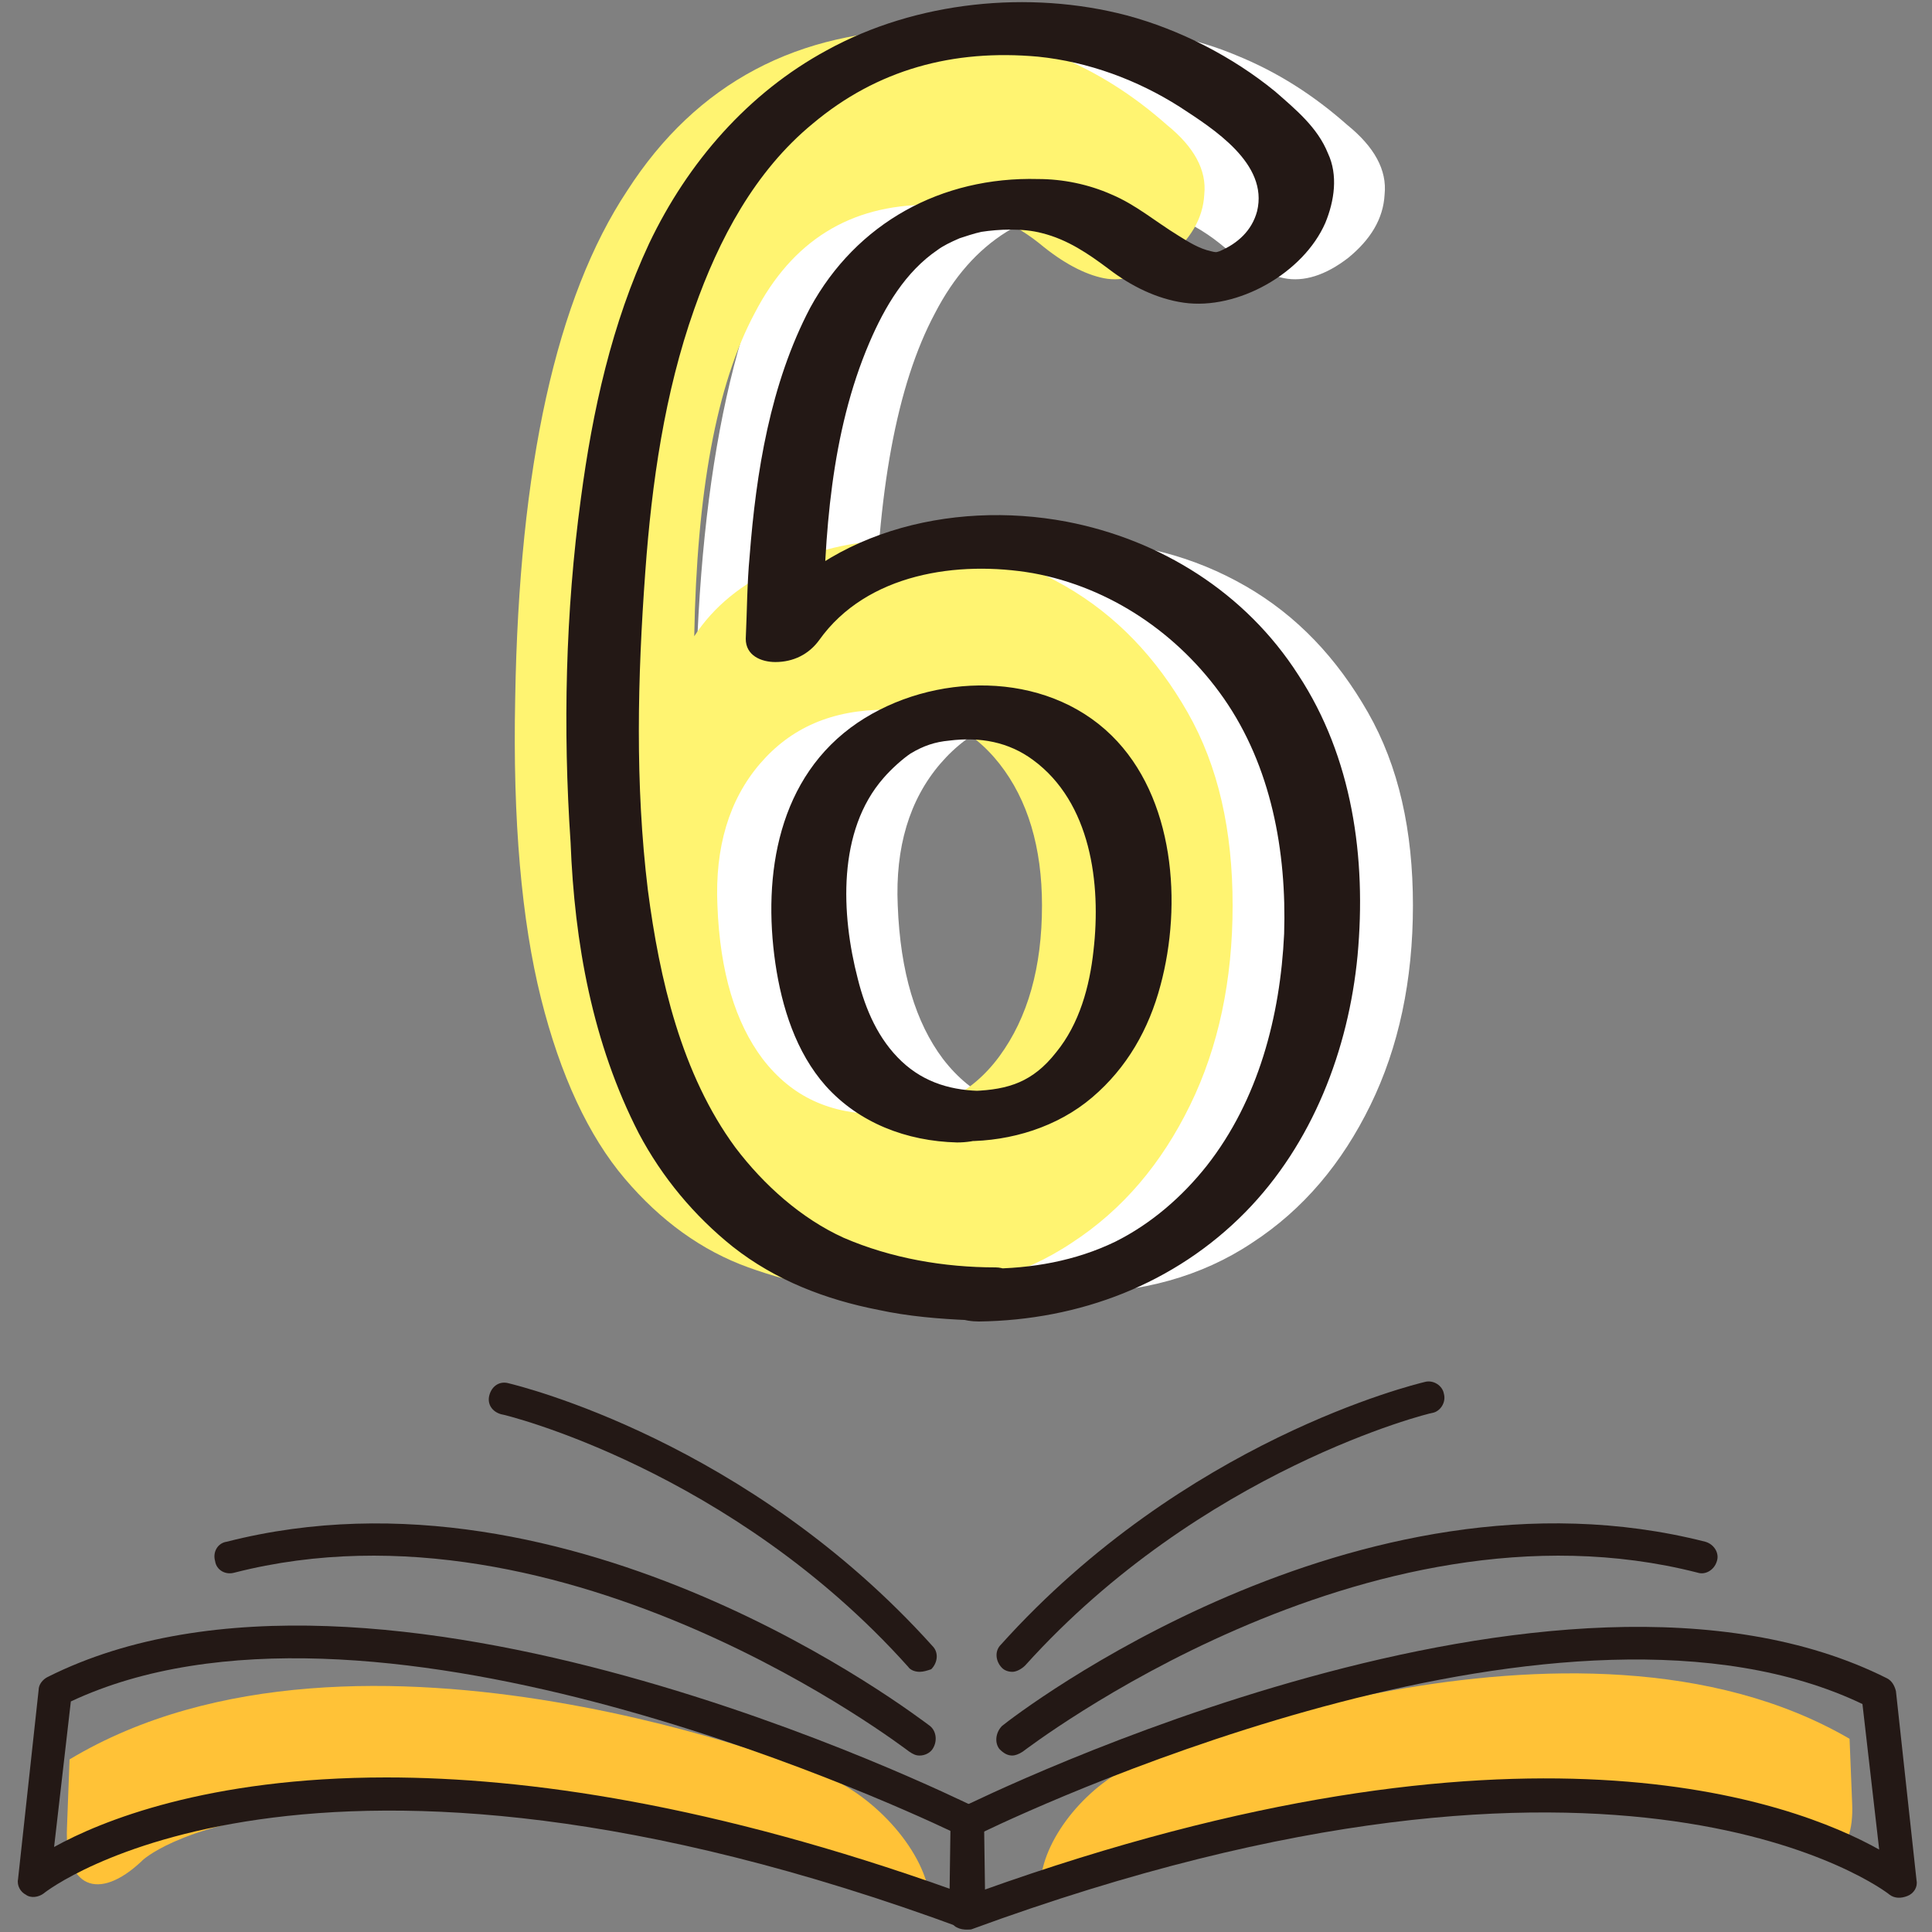 <?xml version="1.0" encoding="utf-8"?>
<!-- Generator: Adobe Illustrator 26.0.3, SVG Export Plug-In . SVG Version: 6.00 Build 0)  -->
<svg version="1.1" id="レイヤー_1" xmlns="http://www.w3.org/2000/svg" xmlns:xlink="http://www.w3.org/1999/xlink" x="0px"
	 y="0px" width="150px" height="150px" viewBox="0 0 150 150" style="enable-background:new 0 0 150 150;" xml:space="preserve">
<rect x="0" y="0" width="150" height="150" fill="#808080" stroke="none"/>
<style type="text/css">
	.st0{fill:#FFFFFF;}
	.st1{fill:#FFF471;}
	.st2{fill:#231815;}
	.st3{fill:#FFC237;}
</style>
<g>
	<g>
		<g>
			<g>
				<g>
					<path class="st0" d="M83.3,100.4c-3.9,0-7.6-0.7-11.2-2c-3.6-1.3-6.8-3.6-9.6-6.9c-2.8-3.3-5-8-6.5-14c-1.5-6-2.2-13.8-2-23.3
						c0.3-18,3.2-31.1,8.7-39.4C68.1,6.4,76,2.3,86.1,2.3c3.4,0,6.8,0.7,9.9,2c3.2,1.3,6,3.1,8.6,5.4c2.1,1.7,3.1,3.5,2.9,5.4
						c-0.1,1.9-1.1,3.5-2.8,4.9c-1.8,1.4-3.5,1.9-5,1.6c-1.5-0.3-3.2-1.2-5-2.7c-2.5-2-5.4-3-8.6-3c-6.1,0-10.6,2.8-13.5,8.4
						c-3,5.6-4.5,14-4.7,25.1c1.5-2.3,3.7-4.1,6.6-5.4c2.9-1.3,5.7-2,8.6-2c5.1,0,9.6,1.2,13.6,3.5c4,2.3,7.1,5.6,9.5,9.8
						s3.5,9.2,3.5,15c0,5.8-1.1,11-3.3,15.5c-2.2,4.5-5.2,8.1-9.2,10.7C93.3,99.1,88.6,100.4,83.3,100.4z M82.3,86.5
						c4,0,7.1-1.5,9.3-4.5c2.2-3,3.3-6.9,3.3-11.7c0-4.5-1.1-8.2-3.3-11c-2.2-2.8-5.2-4.2-8.8-4.2c-4.2,0-7.4,1.4-9.8,4.2
						c-2.4,2.8-3.5,6.5-3.3,11c0.2,5.2,1.4,9.1,3.5,11.9C75.5,85.2,78.5,86.5,82.3,86.5z"/>
				</g>
			</g>
			<g>
				<g>
					<path class="st1" d="M69.3,100.4c-3.9,0-7.6-0.7-11.2-2c-3.6-1.3-6.8-3.6-9.6-6.9c-2.8-3.3-5-8-6.5-14c-1.5-6-2.2-13.8-2-23.3
						c0.3-18,3.2-31.1,8.7-39.4C54.1,6.4,62,2.3,72.1,2.3c3.4,0,6.8,0.7,9.9,2c3.2,1.3,6,3.1,8.6,5.4c2.1,1.7,3.1,3.5,2.9,5.4
						c-0.1,1.9-1.1,3.5-2.8,4.9c-1.8,1.4-3.5,1.9-5,1.6c-1.5-0.3-3.2-1.2-5-2.7c-2.5-2-5.4-3-8.6-3c-6.1,0-10.6,2.8-13.5,8.4
						c-3,5.6-4.5,14-4.7,25.1c1.5-2.3,3.7-4.1,6.6-5.4c2.9-1.3,5.7-2,8.6-2c5.1,0,9.6,1.2,13.6,3.5c4,2.3,7.1,5.6,9.5,9.8
						s3.5,9.2,3.5,15c0,5.8-1.1,11-3.3,15.5c-2.2,4.5-5.2,8.1-9.2,10.7C79.3,99.1,74.6,100.4,69.3,100.4z M68.3,86.5
						c4,0,7.1-1.5,9.3-4.5c2.2-3,3.3-6.9,3.3-11.7c0-4.5-1.1-8.2-3.3-11c-2.2-2.8-5.2-4.2-8.8-4.2c-4.2,0-7.4,1.4-9.8,4.2
						c-2.4,2.8-3.5,6.5-3.3,11c0.2,5.2,1.4,9.1,3.5,11.9C61.5,85.2,64.5,86.5,68.3,86.5z"/>
				</g>
			</g>
			<g>
				<g>
					<path class="st2" d="M77.3,98.4c-4,0-8.1-0.7-11.8-2.3c-3.3-1.5-6.2-4.1-8.4-7c-4.2-5.7-5.9-13.1-6.8-20
						c-1-8.2-0.8-16.5-0.2-24.7c0.5-6.9,1.5-13.9,3.8-20.4c1.9-5.4,4.7-10.7,9.2-14.4C68.1,5.4,74,3.8,80.6,4.4
						c3.9,0.4,7.7,1.8,11,3.9c2.6,1.7,6.9,4.4,6,8.1c-0.4,1.5-1.5,2.5-2.9,3.1c-0.3,0.1-0.3,0.1-0.7,0c-0.9-0.2-1.7-0.7-2.5-1.2
						c-1.8-1.1-3.3-2.4-5.2-3.2c-1.8-0.8-3.8-1.2-5.7-1.2c-7.5-0.2-14.1,3.4-17.7,10c-3.1,5.9-4.2,12.8-4.7,19.3
						c-0.2,2.1-0.2,4.3-0.3,6.4c0,1.3,1.2,1.8,2.3,1.8c1.4,0,2.6-0.6,3.4-1.7c3.7-5.2,10.8-6.2,16.6-5.2c6,1.1,11.3,4.7,14.8,9.7
						c3.7,5.3,4.9,11.9,4.7,18.3c-0.3,6.4-2,12.9-6,18c-1.9,2.4-4.3,4.5-7.1,5.9c-3.1,1.5-6.5,2.1-10,2.1c-1.2,0-3,0.9-3.2,2.3
						c-0.2,1.5,1.6,1.8,2.6,1.8c7.8-0.1,15.2-2.9,20.7-8.5c5.2-5.3,8-12.6,8.7-19.9c0.7-7.6-0.4-15.4-4.6-21.8
						C96.7,46,90.1,41.9,82.8,40.5c-9-1.7-19.2,0.8-24.6,8.6c1.9,0,3.8,0,5.7,0c0.1-7.5,0.6-15.5,3.6-22.5c1.2-2.8,2.8-5.5,5.3-7.2
						c0.4-0.3,1-0.6,1.7-0.9c0.3-0.1,1.2-0.4,1.7-0.5c1.3-0.2,3.2-0.3,4.7,0.1c2,0.5,3.6,1.6,5.2,2.8c1.7,1.3,3.7,2.3,5.8,2.6
						c4.2,0.6,9.3-2.3,11-6.2c0.7-1.7,1-3.7,0.2-5.4c-0.8-2-2.5-3.4-4.1-4.8c-3.3-2.7-7.4-4.8-11.5-5.9c-7.6-2-16.4-1.1-23.3,2.7
						c-6.1,3.3-10.8,8.7-13.8,15c-2.9,6.2-4.4,13-5.3,19.8c-1.2,8.8-1.4,17.9-0.8,26.7C44.6,73.2,46,81,49.6,88
						c1.8,3.4,4.3,6.4,7.3,8.8c3.3,2.6,7.2,4.1,11.3,4.9c2.3,0.5,4.7,0.7,7.1,0.8c1.4,0,3.1-0.4,3.8-1.7
						C79.6,99.5,78.5,98.4,77.3,98.4z"/>
				</g>
				<g>
					<path class="st2" d="M75,88.6c3.5,0,7.1-1.1,9.8-3.4c2.7-2.3,4.4-5.3,5.3-8.7c1.7-6.3,1.1-14.6-3.8-19.4
						c-5.2-5.1-13.9-4.9-19.7-1c-6.2,4.2-7.4,11.8-6.4,18.7c0.5,3.4,1.6,6.9,3.9,9.5c2.6,2.9,6.3,4.3,10.2,4.4
						c1.4,0,3.1-0.4,3.8-1.7c0.6-1.2-0.5-2.3-1.7-2.3c-2.4,0-4.6-0.6-6.4-2.3c-1.8-1.7-2.8-4-3.4-6.4c-1.3-5-1.6-11.5,2-15.6
						c0.6-0.7,1.5-1.5,2.1-1.9c1-0.6,1.9-0.9,3-1c2.4-0.3,4.6,0.1,6.5,1.5c4.5,3.3,5.3,9.6,4.7,14.8c-0.3,2.8-1.1,5.7-2.9,7.9
						c-1.8,2.3-3.7,2.9-6.4,3c-1.2,0-3,0.9-3.2,2.3C72.2,88.3,74,88.6,75,88.6z"/>
				</g>
			</g>
		</g>
		<g>
			<g>
				<g>
					<path class="st3" d="M72.2,147.5c-0.3-3.6-4.1-8-8.3-9.7c0,0-36-14.7-58.5-1.2l-0.2,5.3c-0.2,4.6,2.4,5.8,5.8,2.6
						C10.9,144.5,22.5,133.4,72.2,147.5L72.2,147.5z"/>
				</g>
				<g>
					<path class="st2" d="M75.1,149.8c-0.1,0-0.3,0-0.4-0.1c-50.7-18.7-71.1-2.9-71.3-2.7c-0.4,0.3-1,0.4-1.4,0.1
						c-0.4-0.2-0.7-0.7-0.6-1.2l1.6-14.7c0-0.4,0.3-0.8,0.7-1c25.5-12.8,70.1,9.2,72,10.1c0.4,0.2,0.7,0.6,0.7,1.1l0.1,7.1
						c0,0.4-0.2,0.8-0.5,1C75.6,149.7,75.4,149.8,75.1,149.8z M30,138c10.9,0,25.4,2.1,43.9,8.7l0-4.5c-5.7-2.7-45.6-20.8-68.4-10.1
						l-1.3,11.3C7.8,141.4,16.1,138,30,138z"/>
				</g>
			</g>
			<g>
				<g>
					<path class="st3" d="M80.8,146c0.3-3.4,3.7-7.6,7.7-9.2c0,0,33.8-14.2,55.1-1.8l0.2,5c0.2,4.3-2.2,5.5-5.4,2.5
						C138.5,142.4,127.4,132.1,80.8,146L80.8,146z"/>
				</g>
				<g>
					<path class="st2" d="M74.9,149.8c-0.3,0-0.5-0.1-0.7-0.2c-0.3-0.2-0.5-0.6-0.5-1l0.1-7.1c0-0.5,0.3-0.9,0.7-1.1
						c1.9-0.9,46.5-22.9,72-10.1c0.4,0.2,0.6,0.6,0.7,1l1.6,14.7c0.1,0.5-0.2,1-0.7,1.2s-1,0.2-1.4-0.1c-0.2-0.2-20.6-15.9-71.3,2.7
						C75.2,149.8,75.1,149.8,74.9,149.8z M76.2,142.3l0,4.5c41.9-15,63.1-6.9,69.7-3.2l-1.3-11.3C121.8,121.4,82,139.5,76.2,142.3z"
						/>
				</g>
			</g>
		</g>
		<g>
			<path class="st2" d="M71.4,136.3c-0.3,0-0.5-0.1-0.8-0.3c-0.3-0.2-26.6-20.5-52.4-13.9c-0.7,0.2-1.4-0.2-1.5-0.9
				c-0.2-0.7,0.2-1.4,0.9-1.5c27-6.9,53.5,13.5,54.6,14.3c0.5,0.4,0.6,1.2,0.2,1.8C72.2,136.1,71.8,136.3,71.4,136.3z"/>
		</g>
		<g>
			<path class="st2" d="M71.4,129.8c-0.3,0-0.7-0.1-0.9-0.4c-13.7-15.3-31.4-19.6-31.6-19.6c-0.7-0.2-1.1-0.8-0.9-1.5
				c0.2-0.7,0.8-1.1,1.5-0.9c0.8,0.2,18.6,4.5,32.9,20.4c0.5,0.5,0.4,1.3-0.1,1.8C72,129.7,71.7,129.8,71.4,129.8z"/>
		</g>
		<g>
			<path class="st2" d="M78.6,136.3c-0.4,0-0.7-0.2-1-0.5c-0.4-0.5-0.3-1.3,0.2-1.8c1.1-0.9,27.5-21.2,54.6-14.3
				c0.7,0.2,1.1,0.9,0.9,1.5c-0.2,0.7-0.9,1.1-1.5,0.9c-25.8-6.6-52.1,13.7-52.4,13.9C79.1,136.2,78.8,136.3,78.6,136.3z"/>
		</g>
		<g>
			<path class="st2" d="M78.6,129.8c-0.3,0-0.6-0.1-0.8-0.3c-0.5-0.5-0.6-1.3-0.1-1.8c14.3-15.9,32.1-20.2,32.9-20.4
				c0.7-0.2,1.4,0.3,1.5,0.9c0.2,0.7-0.3,1.4-0.9,1.5c-0.2,0-17.9,4.4-31.6,19.6C79.3,129.6,78.9,129.8,78.6,129.8z"/>
		</g>
	</g>
</g>
</svg>
